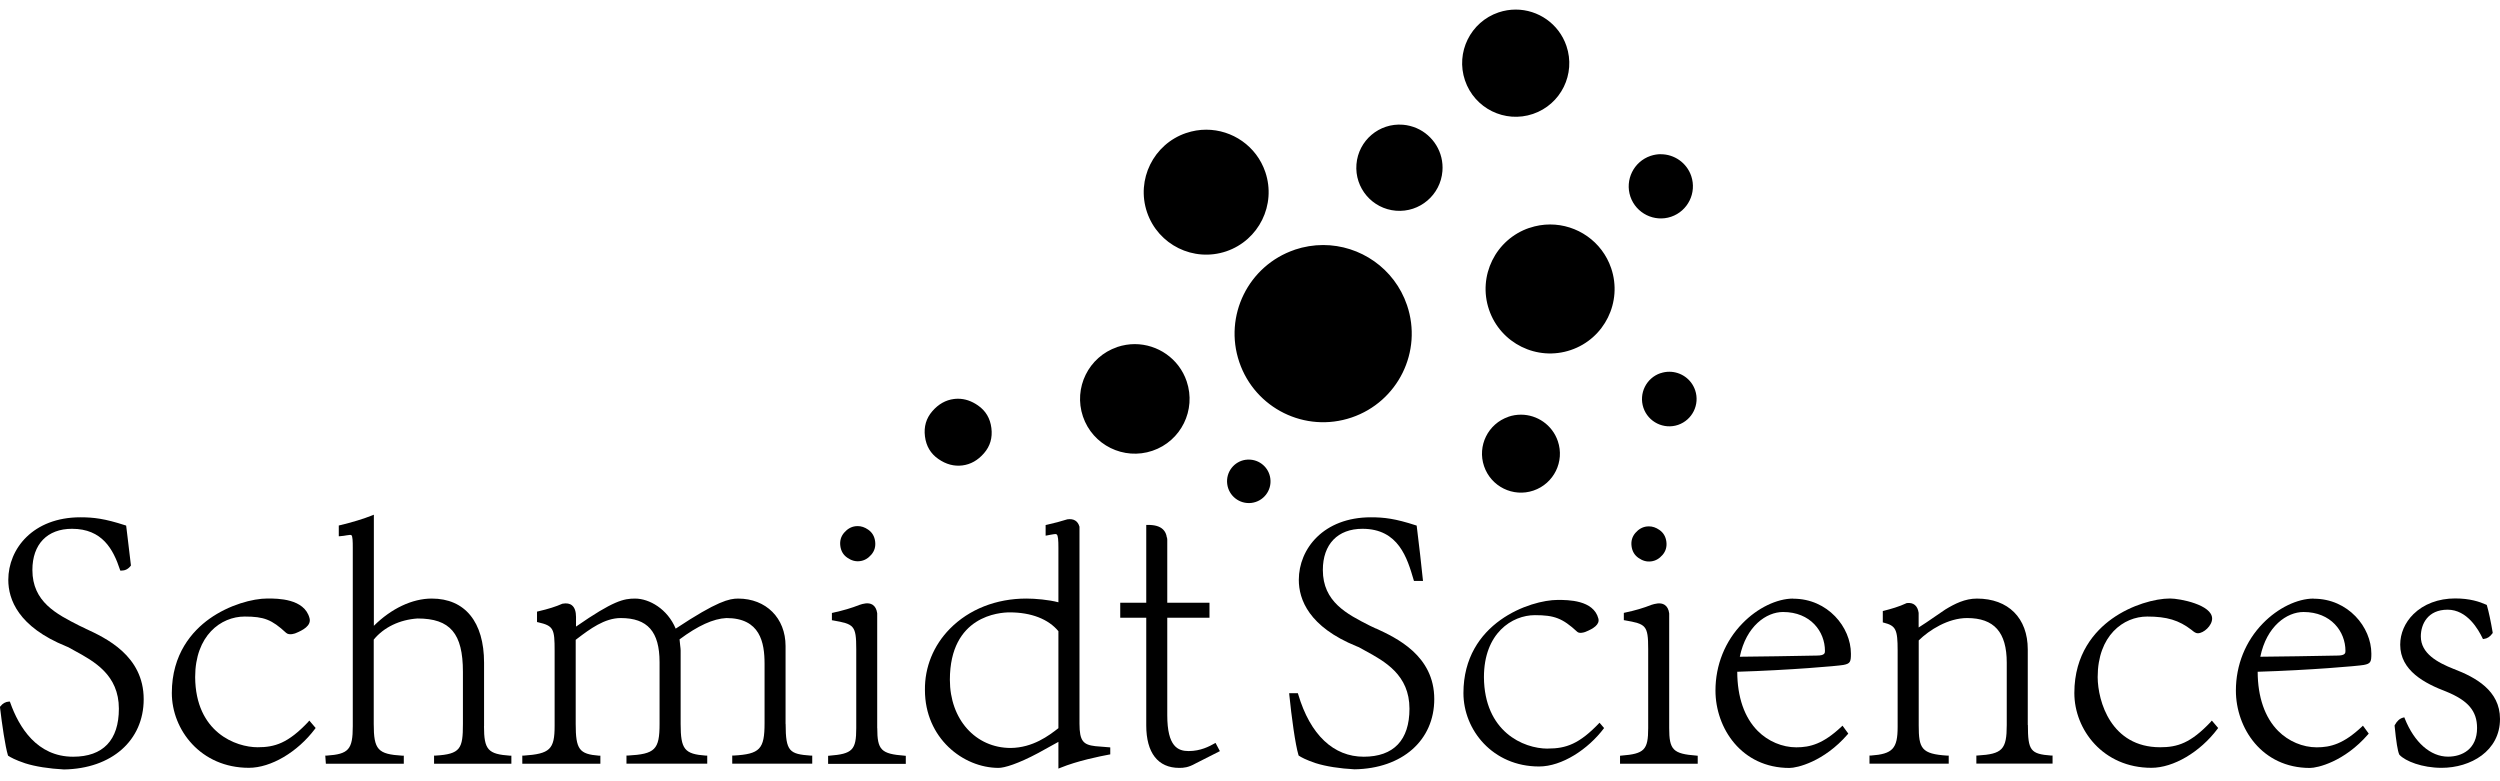 <svg width="160" height="50" viewBox="0 0 160 50" fill="none" xmlns="http://www.w3.org/2000/svg">
<g clip-path="url(#clip0_2426_113)">
<path d="M79.747 29.422C78.986 29.517 78.444 30.212 78.542 30.977C78.637 31.737 79.332 32.28 80.097 32.186C80.858 32.091 81.4 31.396 81.302 30.631C81.215 29.928 80.615 29.414 79.924 29.414H79.916C79.862 29.414 79.805 29.414 79.747 29.426M96.539 26.675C95.235 27.119 94.536 28.534 94.98 29.837C95.424 31.141 96.839 31.84 98.143 31.396C99.446 30.952 100.146 29.537 99.701 28.233C99.348 27.193 98.377 26.539 97.341 26.539C97.073 26.539 96.806 26.58 96.539 26.671M61.056 25.535C60.525 25.601 60.06 25.864 59.669 26.317C59.275 26.769 59.118 27.308 59.197 27.929C59.275 28.55 59.559 29.031 60.052 29.373C60.545 29.718 61.06 29.854 61.59 29.788C62.121 29.722 62.585 29.459 62.976 29.007C63.371 28.554 63.527 28.015 63.449 27.394C63.371 26.773 63.087 26.292 62.594 25.951C62.182 25.663 61.755 25.519 61.315 25.519C61.228 25.519 61.146 25.523 61.06 25.535M54.755 33.678C54.475 33.711 54.233 33.851 54.027 34.09C53.821 34.328 53.739 34.612 53.78 34.937C53.821 35.262 53.969 35.517 54.229 35.694C54.488 35.875 54.755 35.949 55.035 35.912C55.314 35.879 55.557 35.739 55.763 35.5C55.968 35.262 56.05 34.982 56.009 34.653C55.968 34.328 55.82 34.073 55.561 33.896C55.343 33.744 55.121 33.67 54.891 33.67C54.846 33.67 54.8 33.67 54.755 33.678ZM105.393 33.695C105.114 33.728 104.871 33.868 104.665 34.106C104.46 34.345 104.377 34.629 104.419 34.953C104.46 35.278 104.608 35.533 104.867 35.71C105.126 35.891 105.393 35.965 105.673 35.928C105.953 35.895 106.195 35.755 106.401 35.517C106.606 35.278 106.689 34.999 106.648 34.67C106.606 34.345 106.458 34.09 106.199 33.913C105.981 33.761 105.759 33.687 105.529 33.687C105.484 33.687 105.438 33.687 105.393 33.695ZM106.273 23.882C105.36 24.191 104.871 25.182 105.179 26.099C105.488 27.012 106.483 27.501 107.396 27.193C108.309 26.88 108.798 25.889 108.49 24.976C108.243 24.248 107.565 23.792 106.837 23.792C106.652 23.792 106.462 23.821 106.273 23.886M71.501 22.213C69.667 22.834 68.688 24.824 69.309 26.658C69.93 28.488 71.921 29.471 73.755 28.85C75.589 28.229 76.568 26.239 75.947 24.405C75.454 22.945 74.088 22.027 72.628 22.023C72.254 22.023 71.876 22.085 71.501 22.209M82.86 15.986C79.895 16.994 78.308 20.21 79.315 23.175C80.323 26.14 83.539 27.727 86.504 26.72C89.469 25.712 91.057 22.496 90.049 19.531C89.247 17.171 87.043 15.682 84.682 15.682C84.078 15.682 83.465 15.78 82.86 15.982M97.879 14.584C95.72 15.316 94.565 17.66 95.297 19.819C96.029 21.978 98.373 23.134 100.532 22.402C102.691 21.67 103.847 19.326 103.115 17.166C102.531 15.447 100.927 14.366 99.208 14.366C98.768 14.366 98.32 14.436 97.879 14.588M95.906 0.794C94.112 1.403 93.15 3.352 93.759 5.145C94.367 6.938 96.313 7.901 98.11 7.292C99.903 6.683 100.861 4.734 100.252 2.941C99.767 1.514 98.435 0.613 97.008 0.613C96.642 0.613 96.272 0.671 95.906 0.794ZM75.91 8.514C73.821 9.225 72.702 11.495 73.41 13.584C74.121 15.674 76.387 16.792 78.481 16.085C80.57 15.373 81.688 13.107 80.981 11.014C80.418 9.348 78.863 8.3 77.197 8.3C76.77 8.3 76.338 8.37 75.914 8.514M89.786 7.983C88.268 7.86 86.936 8.991 86.813 10.512C86.689 12.03 87.82 13.362 89.342 13.486C90.859 13.609 92.192 12.478 92.315 10.956C92.414 9.747 91.715 8.657 90.662 8.201C90.391 8.086 90.099 8.008 89.79 7.983M106.294 9.867C106.076 9.867 105.854 9.904 105.632 9.978C104.558 10.344 103.983 11.512 104.345 12.585C104.711 13.658 105.879 14.234 106.952 13.872C108.025 13.506 108.601 12.342 108.239 11.265C107.947 10.409 107.149 9.871 106.294 9.871" fill="black"/>
<path d="M99.06 47.912C97.481 47.912 94.997 46.818 94.972 43.339C94.972 40.518 96.773 39.37 98.233 39.37C99.475 39.37 99.998 39.563 100.943 40.435C101.083 40.563 101.379 40.477 101.47 40.439C101.98 40.234 102.395 39.967 102.296 39.588C101.984 38.395 100.351 38.395 99.693 38.395C97.966 38.395 93.66 39.831 93.66 44.359C93.66 46.719 95.535 49.055 98.501 49.055C99.961 49.055 101.638 47.961 102.662 46.596L102.37 46.255C101.079 47.616 100.228 47.908 99.06 47.908V47.912Z" fill="black"/>
<path d="M5.466 40.226C5.326 40.16 5.198 40.102 5.091 40.049C3.607 39.296 2.073 38.519 2.073 36.479C2.073 34.83 3.023 33.843 4.61 33.843C6.551 33.843 7.25 35.163 7.678 36.459L7.699 36.52H7.76C7.995 36.52 8.192 36.43 8.353 36.228L8.377 36.2V36.163C8.291 35.41 8.221 34.834 8.159 34.337C8.131 34.11 8.106 33.901 8.081 33.695L8.073 33.637L8.02 33.621C6.695 33.189 5.988 33.107 5.145 33.107C2.114 33.107 0.531 35.122 0.531 37.112C0.531 38.367 1.172 40.119 4.236 41.365C4.306 41.394 4.355 41.414 4.372 41.422C4.495 41.492 4.627 41.562 4.758 41.636C6.029 42.327 7.608 43.191 7.608 45.358C7.608 47.369 6.597 48.43 4.68 48.43C2.365 48.43 1.213 46.543 0.654 44.963L0.633 44.902H0.568C0.358 44.914 0.173 45.017 0.025 45.206L0 45.235V45.272C0.132 46.382 0.333 47.768 0.506 48.332L0.514 48.36L0.539 48.377C0.67 48.463 0.979 48.64 1.608 48.85C2.254 49.056 3.134 49.195 4.096 49.245C7.148 49.195 9.196 47.39 9.196 44.75C9.196 41.957 6.765 40.83 5.457 40.226H5.466Z" fill="black"/>
<path d="M19.732 46.196C18.437 47.565 17.594 47.824 16.487 47.824C15.114 47.824 12.515 46.887 12.49 43.337C12.49 40.673 14.135 39.459 15.661 39.459C16.895 39.459 17.392 39.653 18.309 40.5C18.515 40.689 18.914 40.529 18.93 40.52C19.37 40.34 19.938 40.047 19.81 39.562C19.481 38.304 17.767 38.304 17.121 38.304C16.175 38.304 14.662 38.707 13.403 39.603C12.305 40.389 10.997 41.849 10.997 44.353C10.997 46.706 12.844 49.14 15.928 49.14C17.339 49.14 19.041 48.137 20.16 46.648L20.201 46.591L19.798 46.118L19.728 46.192L19.732 46.196Z" fill="black"/>
<path d="M30.98 46.476V42.413C30.98 39.805 29.759 38.308 27.633 38.308C26.386 38.308 25.046 38.942 23.927 40.052V32.941L23.804 32.991C23.306 33.192 22.521 33.435 21.752 33.616L21.682 33.632V34.323L21.776 34.315C21.941 34.303 22.076 34.282 22.183 34.261C22.34 34.237 22.451 34.22 22.492 34.253C22.57 34.319 22.578 34.665 22.578 35.039V46.476C22.578 47.969 22.315 48.265 20.908 48.359H20.818L20.855 48.878H25.843V48.364H25.757C24.178 48.269 23.919 47.985 23.919 46.332V40.936C24.56 40.147 25.584 39.657 26.724 39.583C28.813 39.583 29.627 40.541 29.627 42.997V46.332C29.627 47.915 29.475 48.265 27.863 48.359H27.78V48.878H32.728V48.364H32.646C31.227 48.265 30.976 47.985 30.976 46.476H30.98Z" fill="black"/>
<path d="M50.276 46.332V41.344C50.276 39.559 49.03 38.309 47.241 38.309C46.686 38.309 45.921 38.457 43.244 40.233C42.718 38.971 41.554 38.309 40.645 38.309C39.925 38.309 39.263 38.436 36.865 40.102V39.485C36.865 39.135 36.779 38.884 36.61 38.745C36.466 38.625 36.265 38.588 35.993 38.638C35.574 38.823 35.097 38.975 34.439 39.127L34.369 39.144V39.81L34.439 39.826C35.434 40.052 35.496 40.246 35.496 41.66V46.456C35.496 47.961 35.2 48.245 33.509 48.36H33.427V48.878H38.424V48.364H38.342C37.067 48.265 36.845 47.961 36.845 46.332V40.949L36.968 40.854C37.733 40.275 38.687 39.555 39.724 39.555C41.447 39.555 42.212 40.427 42.212 42.384V46.328C42.212 47.977 41.928 48.261 40.18 48.356H40.094V48.874H45.263V48.36H45.181C43.803 48.261 43.561 47.957 43.561 46.328V41.632C43.561 41.553 43.548 41.447 43.532 41.311C43.52 41.196 43.503 41.064 43.491 40.92C44.667 40.044 45.65 39.596 46.489 39.555C48.652 39.555 48.932 41.117 48.932 42.483V46.279C48.932 47.949 48.636 48.261 46.949 48.356H46.863V48.874H51.983V48.36H51.901C50.527 48.261 50.281 48.105 50.281 46.328L50.276 46.332Z" fill="black"/>
<path d="M56.141 46.6V39.246C56.104 38.987 56.005 38.806 55.845 38.703C55.574 38.531 55.212 38.646 55.039 38.703L55.01 38.712C54.492 38.917 53.97 39.069 53.312 39.214L53.242 39.23V39.695L53.316 39.707C54.652 39.941 54.8 40.02 54.8 41.541V46.604C54.8 48.002 54.558 48.249 53.081 48.364L52.999 48.372V48.886H57.971V48.372L57.889 48.364C56.392 48.249 56.145 48.002 56.145 46.604L56.141 46.6Z" fill="black"/>
<path d="M69.087 33.71C68.984 33.344 68.721 33.179 68.31 33.237C67.923 33.361 67.454 33.484 66.99 33.587L66.92 33.603V34.282L67.023 34.265C67.101 34.253 67.171 34.236 67.232 34.224C67.43 34.187 67.574 34.158 67.631 34.203C67.718 34.278 67.738 34.574 67.738 35.063V38.546C67.113 38.382 66.254 38.308 65.686 38.308C63.757 38.308 62.018 38.995 60.792 40.241C59.739 41.31 59.176 42.704 59.196 44.164C59.196 47.24 61.643 49.145 63.909 49.145C64.275 49.145 65.135 48.894 66.459 48.186L67.738 47.479V49.19L67.862 49.141C68.951 48.692 70.407 48.4 70.983 48.293L71.057 48.281V47.833L70.103 47.755C69.338 47.664 69.087 47.442 69.087 46.311V33.71ZM67.738 40.401V46.603C67.125 47.08 66.114 47.849 64.691 47.87C62.429 47.87 60.792 46.035 60.792 43.506C60.792 39.398 63.979 39.192 64.621 39.192C65.994 39.192 67.101 39.62 67.742 40.401H67.738Z" fill="black"/>
<path d="M77.674 47.611C77.403 47.76 76.844 48.068 76.075 48.068C75.396 48.068 74.705 47.797 74.705 45.773V39.534H77.407V38.576H74.705V34.538L74.689 34.394L74.676 34.402C74.652 34.192 74.57 34.019 74.438 33.888C74.228 33.682 73.895 33.587 73.447 33.596H73.36V38.576H71.695V39.534H73.36V46.427C73.36 48.179 74.109 49.145 75.47 49.145C75.754 49.145 76.046 49.125 76.507 48.866L78.073 48.072L77.794 47.546L77.679 47.607L77.674 47.611Z" fill="black"/>
<path d="M88.055 40.226C87.915 40.16 87.787 40.102 87.68 40.049C86.196 39.296 84.662 38.519 84.662 36.479C84.662 34.83 85.612 33.843 87.199 33.843C89.515 33.843 90.066 35.731 90.473 37.112L90.493 37.178H91.073L91.061 37.08C90.938 35.866 90.835 35.048 90.757 34.39C90.728 34.143 90.699 33.917 90.674 33.695L90.666 33.637L90.613 33.621C89.288 33.189 88.581 33.107 87.738 33.107C84.707 33.107 83.124 35.122 83.124 37.112C83.124 38.367 83.765 40.119 86.829 41.365C86.899 41.394 86.948 41.414 86.969 41.422C87.092 41.492 87.224 41.562 87.356 41.636C88.626 42.327 90.206 43.191 90.206 45.358C90.206 47.369 89.194 48.43 87.277 48.43C85.361 48.43 83.856 47.048 83.083 44.429L83.062 44.363H82.507L82.515 44.462C82.655 45.852 82.897 47.653 83.103 48.323L83.111 48.352L83.136 48.369C83.263 48.455 83.576 48.632 84.205 48.842C84.851 49.047 85.735 49.187 86.693 49.236C89.745 49.187 91.793 47.382 91.793 44.741C91.793 41.949 89.362 40.822 88.055 40.218V40.226Z" fill="black"/>
<path d="M106.828 46.599V39.258C106.796 38.995 106.693 38.809 106.532 38.707C106.261 38.534 105.895 38.649 105.702 38.707C105.183 38.912 104.657 39.069 103.995 39.208L103.925 39.225V39.69L103.999 39.702C105.336 39.936 105.484 40.014 105.484 41.536V46.599C105.484 47.997 105.241 48.244 103.765 48.359L103.682 48.367V48.881H108.654V48.367L108.572 48.359C107.075 48.244 106.828 47.997 106.828 46.599Z" fill="black"/>
<path d="M114.77 38.309C113.717 38.309 112.471 38.913 111.521 39.892C110.402 41.035 109.79 42.565 109.79 44.194C109.79 46.596 111.451 49.149 114.527 49.149C115.008 49.149 116.723 48.755 118.245 47.003L118.29 46.949L117.92 46.443L117.846 46.513C116.686 47.603 115.856 47.829 114.963 47.829C114.071 47.829 113.158 47.447 112.496 46.781C111.64 45.921 111.188 44.613 111.184 42.993C114.548 42.89 117.612 42.623 117.974 42.557C118.418 42.475 118.459 42.355 118.459 41.837C118.459 40.139 116.974 38.317 114.77 38.317V38.309ZM111.348 42.031C111.751 40.065 113.055 39.168 114.112 39.168C115.876 39.168 116.797 40.422 116.797 41.656C116.797 41.784 116.797 41.956 116.279 41.956C115.255 41.981 112.142 42.026 111.352 42.031H111.348Z" fill="black"/>
<path d="M129.777 46.402V41.562C129.777 39.555 128.531 38.309 126.524 38.309C125.755 38.309 125.101 38.642 124.5 39.008C124.27 39.164 124.052 39.312 123.85 39.452C123.451 39.727 123.098 39.97 122.793 40.159V39.222C122.728 38.765 122.464 38.547 122.041 38.596L122.012 38.605C121.543 38.827 121.017 38.975 120.564 39.09L120.499 39.106V39.834L120.564 39.851C121.334 40.048 121.449 40.283 121.449 41.632V46.522C121.449 47.916 121.128 48.257 119.73 48.356H119.647V48.874H124.718V48.36H124.636C122.966 48.257 122.798 47.903 122.798 46.423V40.986C123.476 40.32 124.681 39.555 125.894 39.555C127.626 39.555 128.432 40.464 128.432 42.409V46.398C128.432 47.969 128.152 48.261 126.569 48.352H126.487V48.87H131.364V48.356H131.282C129.949 48.257 129.785 48.035 129.785 46.394L129.777 46.402Z" fill="black"/>
<path d="M141.493 46.196C140.198 47.565 139.355 47.824 138.249 47.824C135.111 47.824 134.259 44.892 134.251 43.337C134.251 40.673 135.896 39.459 137.422 39.459C138.685 39.459 139.454 39.694 140.26 40.315C140.416 40.446 140.527 40.529 140.659 40.529C141.037 40.529 141.576 40.043 141.576 39.587C141.576 38.703 139.511 38.304 138.882 38.304C137.936 38.304 136.419 38.707 135.164 39.603C134.066 40.389 132.758 41.849 132.758 44.353C132.758 46.706 134.605 49.14 137.689 49.14C139.1 49.14 140.803 48.137 141.921 46.648L141.962 46.591L141.559 46.118L141.489 46.192L141.493 46.196Z" fill="black"/>
<path d="M148.078 38.309C147.025 38.309 145.783 38.913 144.829 39.892C143.71 41.035 143.097 42.565 143.097 44.194C143.097 46.596 144.759 49.149 147.835 49.149C148.316 49.149 150.031 48.755 151.553 47.003L151.598 46.949L151.228 46.443L151.154 46.513C149.994 47.603 149.163 47.829 148.271 47.829C147.379 47.829 146.466 47.447 145.803 46.781C144.948 45.921 144.496 44.613 144.491 42.993C147.856 42.89 150.919 42.623 151.281 42.557C151.726 42.475 151.767 42.355 151.767 41.837C151.767 40.139 150.282 38.317 148.078 38.317V38.309ZM144.66 42.031C145.063 40.065 146.367 39.168 147.424 39.168C149.188 39.168 150.109 40.422 150.109 41.656C150.109 41.784 150.109 41.956 149.591 41.956C148.567 41.981 145.454 42.026 144.664 42.031H144.66Z" fill="black"/>
<path d="M157.043 42.816C155.998 42.401 154.933 41.825 154.933 40.731C154.933 39.941 155.382 39.02 156.644 39.02C157.907 39.02 158.618 40.295 158.881 40.842L158.91 40.9L158.972 40.891C159.186 40.867 159.363 40.748 159.511 40.542L159.531 40.513V40.476C159.416 39.789 159.272 39.115 159.165 38.757L159.153 38.716L159.116 38.699C158.692 38.51 158.075 38.3 157.129 38.3C156.064 38.3 155.114 38.658 154.456 39.308C153.913 39.847 153.613 40.538 153.613 41.262C153.613 42.927 155.192 43.742 156.566 44.264C157.96 44.835 158.532 45.506 158.532 46.592C158.532 47.944 157.574 48.426 156.673 48.426C155.55 48.426 154.514 47.513 153.905 45.983L153.876 45.909L153.798 45.929C153.584 45.983 153.408 46.143 153.268 46.402L153.255 46.427V46.456C153.358 47.492 153.449 48.056 153.551 48.286L153.568 48.31C153.942 48.714 155.016 49.141 156.262 49.141C158.121 49.141 160 48.068 160 46.012C160 44.186 158.421 43.343 157.047 42.816H157.043Z" fill="black"/>
</g>
<defs>
<clipPath id="clip0_2426_113">
<rect width="160" height="50" fill="white"/>
</clipPath>
</defs>
</svg>
